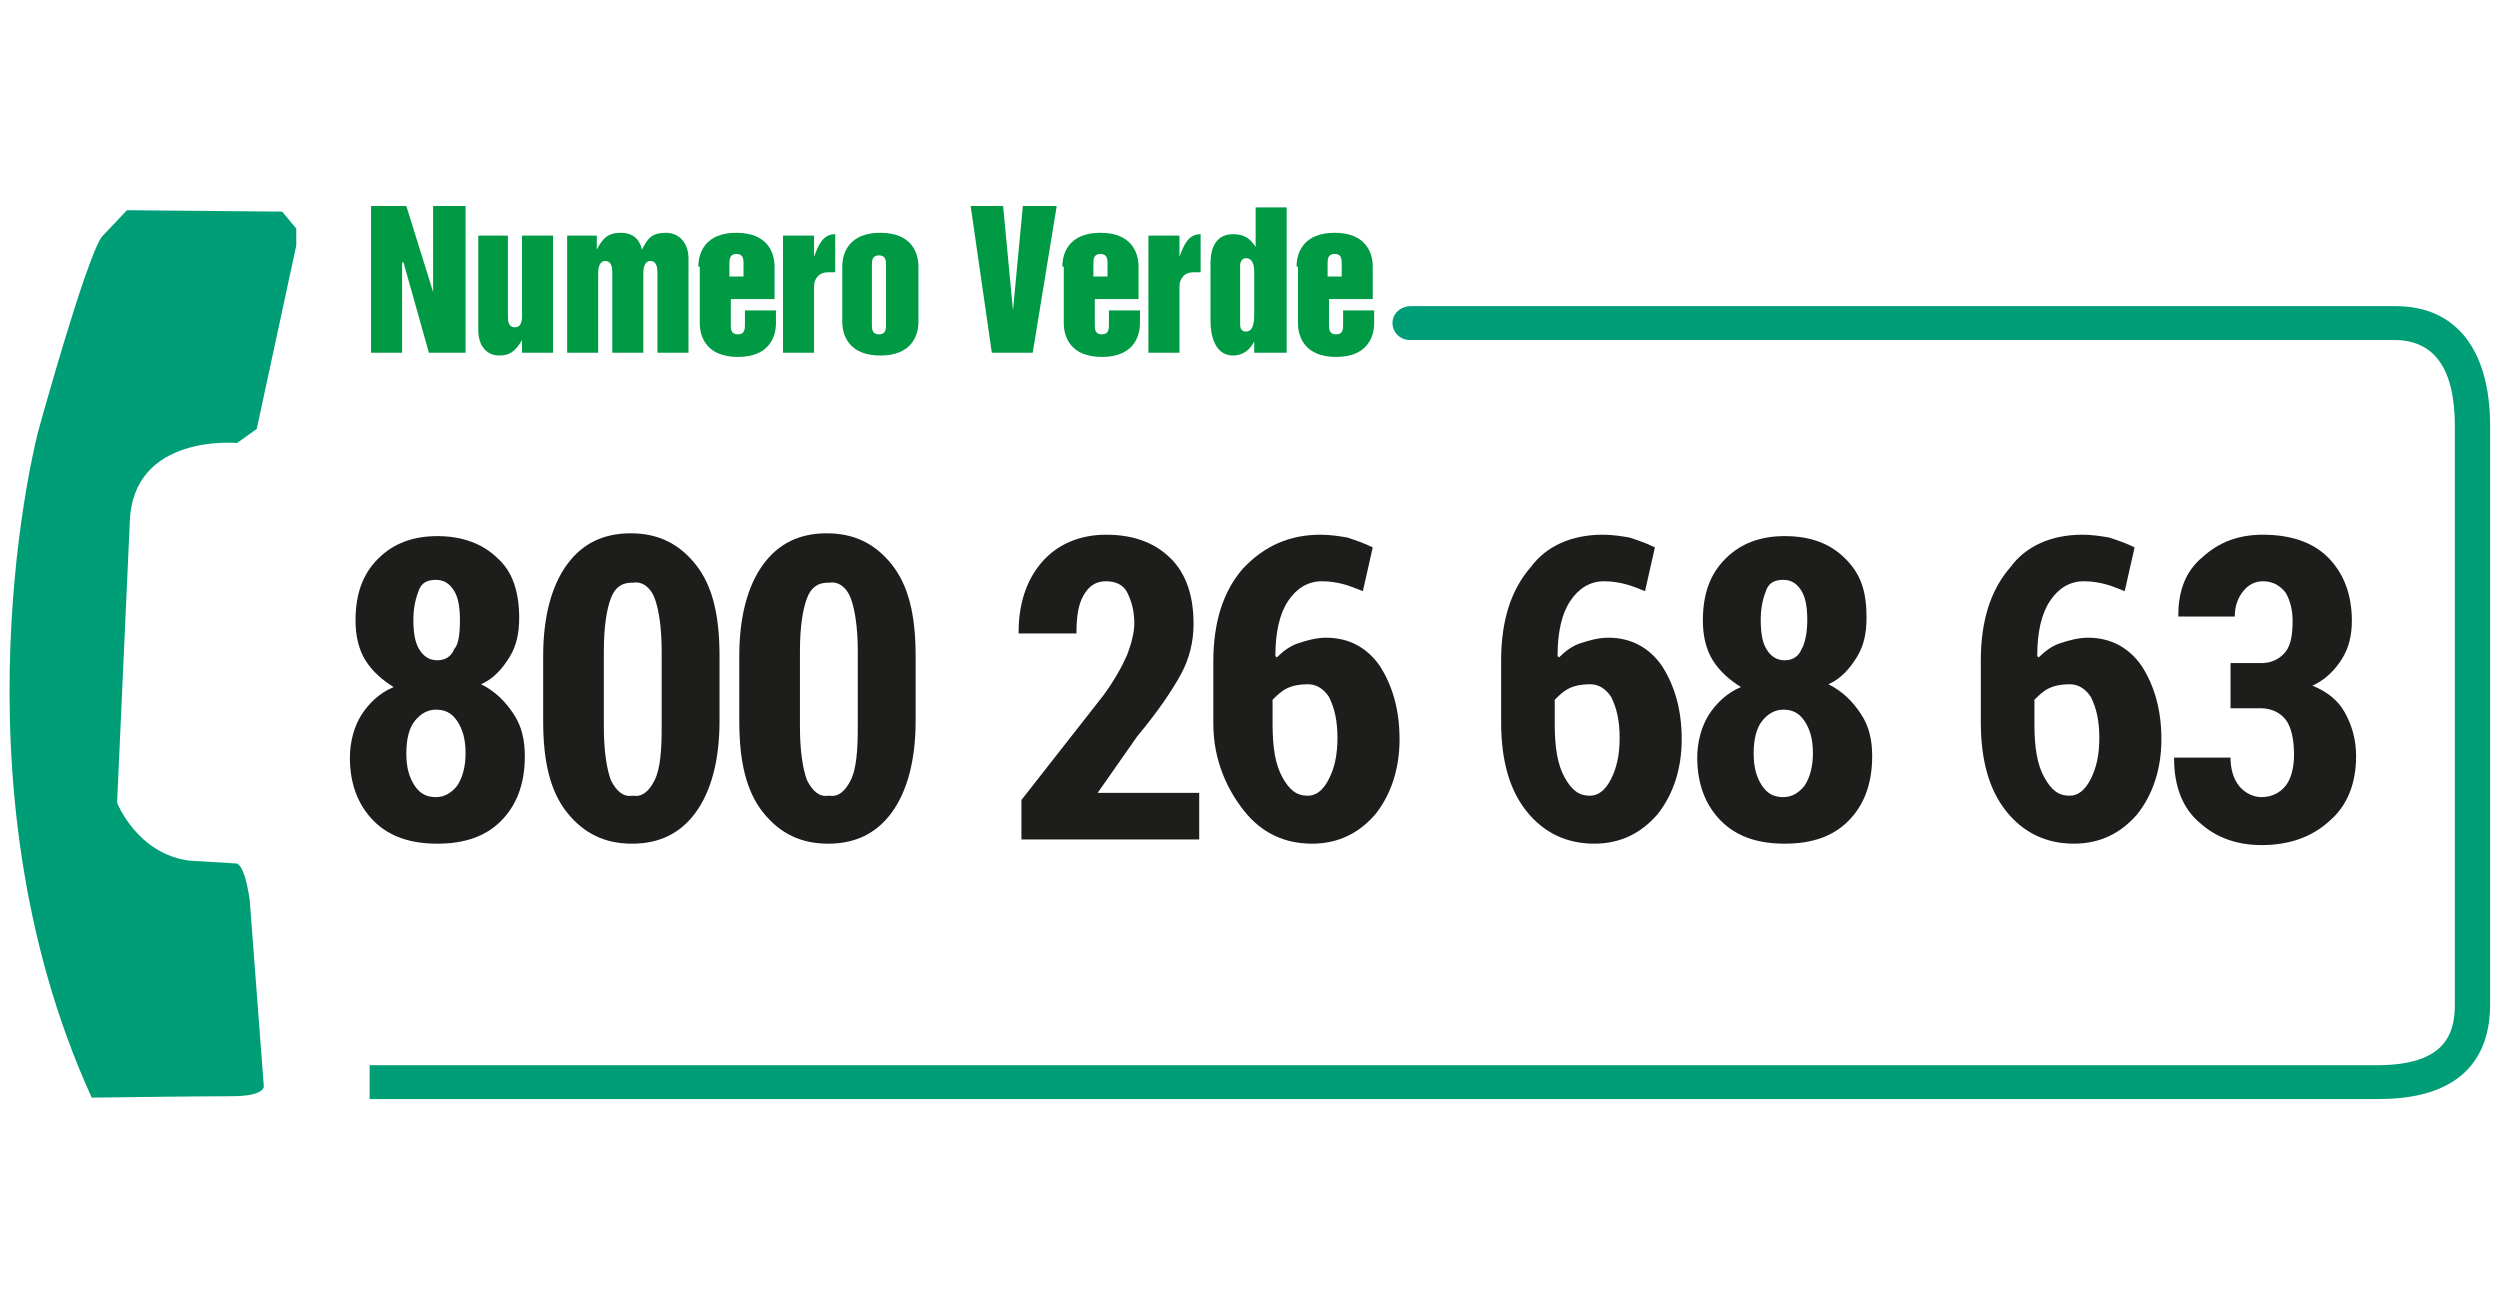 <?xml version="1.0" encoding="utf-8"?>
<!-- Generator: Adobe Illustrator 22.0.1, SVG Export Plug-In . SVG Version: 6.00 Build 0)  -->
<svg version="1.1" id="Livello_1" xmlns="http://www.w3.org/2000/svg" xmlns:xlink="http://www.w3.org/1999/xlink" x="0px" y="0px"
	 viewBox="0 0 177.2 92.6" style="enable-background:new 0 0 177.2 92.6;" xml:space="preserve">
<style type="text/css">
	.st0{fill-rule:evenodd;clip-rule:evenodd;fill:#009944;}
	.st1{fill-rule:evenodd;clip-rule:evenodd;fill:#009E76;}
	.st2{fill:#1D1D1B;}
</style>
<g>
	<polygon class="st0" points="26.3,14.6 28.8,14.6 30.7,20.7 30.7,20.7 30.7,14.6 33,14.6 33,25 30.4,25 28.6,18.6 28.5,18.6 
		28.5,25 26.3,25 26.3,14.6 	"/>
	<path class="st0" d="M39.1,25h-2.1v-0.9h0c-0.4,0.7-0.8,1.1-1.6,1.1c-1,0-1.5-0.8-1.5-1.8v-6.7H36v5.7c0,0.3,0,0.8,0.5,0.8
		c0.5,0,0.5-0.6,0.5-0.8v-5.7h2.2V25L39.1,25z"/>
	<path class="st0" d="M40.2,16.7h2.1v1h0c0.4-0.8,0.8-1.2,1.7-1.2c0.7,0,1.3,0.3,1.5,1.2c0.4-0.8,0.7-1.2,1.7-1.2
		c1,0,1.6,0.8,1.6,1.8V25h-2.2v-5.6c0-0.3,0-0.9-0.5-0.9c-0.5,0-0.5,0.7-0.5,0.9V25h-2.2v-5.6c0-0.3,0-0.9-0.5-0.9
		c-0.5,0-0.5,0.7-0.5,0.9V25h-2.2V16.7L40.2,16.7z"/>
	<path class="st0" d="M55.6,16.7h2.1v1.5h0c0.3-0.8,0.6-1.6,1.5-1.6v2.7h-0.5c-0.7,0-1,0.5-1,1V25h-2.2V16.7L55.6,16.7z"/>
	<polygon class="st0" points="68.8,14.6 71.1,14.6 71.8,22 71.8,22 72.5,14.6 74.9,14.6 73.2,25 70.3,25 68.8,14.6 	"/>
	<path class="st0" d="M81.5,16.7h2.1v1.5h0c0.3-0.8,0.6-1.6,1.5-1.6v2.7h-0.5c-0.7,0-1,0.5-1,1V25h-2.2V16.7L81.5,16.7z"/>
	<path class="st0" d="M49.5,18.9c0-1,0.5-2.4,2.7-2.4c2.2,0,2.7,1.4,2.7,2.4v2.3h-3.1V23c0,0.3,0,0.7,0.5,0.7c0.5,0,0.5-0.4,0.5-0.7
		v-1h2.2v0.9c0,1-0.5,2.4-2.7,2.4c-2.2,0-2.7-1.4-2.7-2.4V18.9L49.5,18.9L49.5,18.9z M51.7,19.6h1v-0.9c0-0.3,0-0.7-0.5-0.7
		c-0.5,0-0.5,0.4-0.5,0.7V19.6L51.7,19.6z"/>
	<path class="st0" d="M59.7,18.9c0-1,0.5-2.4,2.7-2.4c2.2,0,2.7,1.4,2.7,2.4v3.9c0,1-0.5,2.4-2.7,2.4c-2.2,0-2.7-1.4-2.7-2.4V18.9
		L59.7,18.9L59.7,18.9z M61.8,23c0,0.3,0,0.7,0.5,0.7c0.5,0,0.5-0.4,0.5-0.7v-4.2c0-0.3,0-0.7-0.5-0.7c-0.5,0-0.5,0.4-0.5,0.7V23
		L61.8,23z"/>
	<path class="st0" d="M91.1,25h-2.2v-0.8h0c-0.3,0.6-0.8,1-1.5,1c-1,0-1.6-0.9-1.6-2.5v-4c0-1.3,0.5-2.1,1.6-2.1
		c0.8,0,1.2,0.3,1.6,0.9h0v-2.8h2.2V25L91.1,25L91.1,25z M88.9,19.3c0-0.5-0.1-1-0.6-1c-0.2,0-0.4,0.2-0.4,0.5v4.2
		c0,0.4,0.2,0.5,0.4,0.5c0.6,0,0.6-0.8,0.6-1.4V19.3L88.9,19.3z"/>
	<path class="st0" d="M91.9,18.9c0-1,0.5-2.4,2.7-2.4c2.2,0,2.7,1.4,2.7,2.4v2.3h-3.1V23c0,0.3,0,0.7,0.5,0.7c0.5,0,0.5-0.4,0.5-0.7
		v-1h2.2v0.9c0,1-0.5,2.4-2.7,2.4c-2.2,0-2.7-1.4-2.7-2.4V18.9L91.9,18.9L91.9,18.9z M94.1,19.6h1v-0.9c0-0.3,0-0.7-0.5-0.7
		c-0.5,0-0.5,0.4-0.5,0.7V19.6L94.1,19.6z"/>
	<path class="st0" d="M75.3,18.9c0-1,0.5-2.4,2.7-2.4c2.2,0,2.7,1.4,2.7,2.4v2.3h-3.1V23c0,0.3,0,0.7,0.5,0.7c0.5,0,0.5-0.4,0.5-0.7
		v-1h2.2v0.9c0,1-0.5,2.4-2.7,2.4c-2.2,0-2.7-1.4-2.7-2.4V18.9L75.3,18.9L75.3,18.9z M77.5,19.6h1v-0.9c0-0.3,0-0.7-0.5-0.7
		c-0.5,0-0.5,0.4-0.5,0.7V19.6L77.5,19.6z"/>
	<path class="st1" d="M6.5,77.8c0,0,7.4-0.1,9.9-0.1c2.4,0,2.3-0.7,2.3-0.7l-1-13.2c-0.4-2.8-1-2.6-1-2.6l-3.3-0.2
		c-3.7-0.5-5.1-4.1-5.1-4.1L9.2,37c0.2-6.3,7.6-5.6,7.6-5.6l1.4-1l2.8-13v-1.2l-1-1.2l-11-0.1l-1.8,1.9c-1.2,1.8-4.5,13.8-4.5,13.8
		S-3.8,55.2,6.5,77.8L6.5,77.8z"/>
	<path class="st1" d="M26.2,77.9h142.4c6.5,0,7.9-3.6,7.9-6.7v-41c0-5.4-2.4-8.5-6.7-8.5H100c-0.7,0-1.3,0.5-1.3,1.2
		c0,0.7,0.6,1.2,1.2,1.2h69.8c2.9,0,4.3,2.1,4.3,6.1v41c0,2.1-0.7,4.3-5.5,4.3H26.2V77.9L26.2,77.9z"/>
	<g>
		<path class="st2" d="M36.8,43.8c0,1.1-0.2,2-0.7,2.8c-0.5,0.8-1.1,1.5-2,1.9c1,0.5,1.7,1.2,2.3,2.1s0.8,1.9,0.8,3
			c0,2-0.6,3.5-1.7,4.6s-2.6,1.6-4.5,1.6s-3.4-0.5-4.5-1.6s-1.7-2.6-1.7-4.5c0-1.1,0.3-2.2,0.8-3s1.3-1.6,2.3-2
			c-0.8-0.5-1.5-1.1-2-1.9s-0.7-1.8-0.7-2.8c0-1.9,0.5-3.3,1.6-4.4s2.5-1.6,4.2-1.6s3.2,0.5,4.3,1.6C36.3,40.5,36.8,41.9,36.8,43.8z
			 M33,53.4c0-1-0.2-1.7-0.6-2.3s-0.9-0.8-1.5-0.8c-0.6,0-1.1,0.3-1.5,0.8s-0.6,1.3-0.6,2.3c0,1,0.2,1.7,0.6,2.3
			c0.4,0.6,0.9,0.8,1.5,0.8c0.6,0,1.1-0.3,1.5-0.8C32.8,55.1,33,54.3,33,53.4z M32.6,44c0-0.9-0.1-1.6-0.4-2.1
			c-0.3-0.5-0.7-0.8-1.3-0.8s-1,0.2-1.2,0.7s-0.4,1.2-0.4,2.1c0,0.9,0.1,1.6,0.4,2.1c0.3,0.5,0.7,0.8,1.3,0.8s1-0.3,1.2-0.8
			C32.5,45.7,32.6,44.9,32.6,44z"/>
		<path class="st2" d="M51,51.1c0,2.8-0.6,5-1.7,6.5c-1.1,1.5-2.6,2.2-4.5,2.2c-1.9,0-3.4-0.7-4.6-2.2s-1.7-3.6-1.7-6.5v-4.6
			c0-2.8,0.6-5,1.7-6.5c1.1-1.5,2.6-2.2,4.5-2.2s3.4,0.7,4.6,2.2s1.7,3.6,1.7,6.5V51.1z M46.9,46.2c0-1.7-0.2-3-0.5-3.8
			s-0.9-1.2-1.5-1.1h-0.1c-0.7,0-1.2,0.3-1.5,1.1s-0.5,2-0.5,3.8v5.3c0,1.7,0.2,3,0.5,3.8c0.4,0.8,0.9,1.2,1.5,1.1h0.1
			c0.6,0.1,1.1-0.3,1.5-1.1s0.5-2.1,0.5-3.8V46.2z"/>
		<path class="st2" d="M64.9,51.1c0,2.8-0.6,5-1.7,6.5c-1.1,1.5-2.6,2.2-4.5,2.2c-1.9,0-3.4-0.7-4.6-2.2s-1.7-3.6-1.7-6.5v-4.6
			c0-2.8,0.6-5,1.7-6.5c1.1-1.5,2.6-2.2,4.5-2.2s3.4,0.7,4.6,2.2s1.7,3.6,1.7,6.5V51.1z M60.8,46.2c0-1.7-0.2-3-0.5-3.8
			s-0.9-1.2-1.5-1.1h-0.1c-0.7,0-1.2,0.3-1.5,1.1s-0.5,2-0.5,3.8v5.3c0,1.7,0.2,3,0.5,3.8c0.4,0.8,0.9,1.2,1.5,1.1h0.1
			c0.6,0.1,1.1-0.3,1.5-1.1s0.5-2.1,0.5-3.8V46.2z"/>
		<path class="st2" d="M85,59.5H72.4v-2.8l5.8-7.4c0.8-1.1,1.3-2,1.7-2.9c0.3-0.8,0.5-1.6,0.5-2.2c0-0.9-0.2-1.6-0.5-2.2
			s-0.9-0.8-1.5-0.8c-0.7,0-1.2,0.3-1.6,1c-0.4,0.7-0.5,1.6-0.5,2.7h-4.1l0-0.1c0-1.9,0.5-3.6,1.6-4.9s2.7-2,4.6-2
			c2,0,3.5,0.6,4.6,1.7s1.6,2.7,1.6,4.6c0,1.3-0.3,2.5-0.9,3.6s-1.6,2.6-3.1,4.4l-2.8,4H85V59.5z"/>
		<path class="st2" d="M93.6,37.9c0.7,0,1.3,0.1,1.9,0.2c0.6,0.2,1.2,0.4,1.8,0.7l-0.7,3.1c-0.5-0.2-1-0.4-1.4-0.5s-0.9-0.2-1.5-0.2
			c-1,0-1.8,0.5-2.4,1.4c-0.6,0.9-0.9,2.2-0.9,3.9l0.1,0.1c0.4-0.4,0.9-0.8,1.5-1s1.3-0.4,2-0.4c1.6,0,2.9,0.7,3.8,2
			c0.9,1.4,1.4,3.1,1.4,5.2c0,2.1-0.6,3.9-1.7,5.3c-1.2,1.4-2.7,2.1-4.5,2.1c-2,0-3.6-0.8-4.8-2.3S86,53.9,86,51.3v-4.4
			c0-2.8,0.7-5,2.1-6.6C89.6,38.7,91.4,37.9,93.6,37.9z M92.7,48.5c-0.6,0-1.1,0.1-1.5,0.3c-0.4,0.2-0.7,0.5-1,0.8v1.7
			c0,1.7,0.2,2.9,0.7,3.8s1,1.3,1.8,1.3c0.6,0,1.1-0.4,1.5-1.2s0.6-1.7,0.6-2.9c0-1.2-0.2-2.1-0.6-2.9
			C93.8,48.8,93.3,48.5,92.7,48.5z"/>
		<path class="st2" d="M113.6,37.9c0.7,0,1.3,0.1,1.9,0.2c0.6,0.2,1.2,0.4,1.8,0.7l-0.7,3.1c-0.5-0.2-1-0.4-1.4-0.5
			s-0.9-0.2-1.5-0.2c-1,0-1.8,0.5-2.4,1.4c-0.6,0.9-0.9,2.2-0.9,3.9l0.1,0.1c0.4-0.4,0.9-0.8,1.5-1s1.3-0.4,2-0.4
			c1.6,0,2.9,0.7,3.8,2c0.9,1.4,1.4,3.1,1.4,5.2c0,2.1-0.6,3.9-1.7,5.3c-1.2,1.4-2.7,2.1-4.5,2.1c-2,0-3.6-0.8-4.8-2.3
			s-1.8-3.6-1.8-6.3v-4.4c0-2.8,0.7-5,2.1-6.6C109.6,38.7,111.4,37.9,113.6,37.9z M112.7,48.5c-0.6,0-1.1,0.1-1.5,0.3
			c-0.4,0.2-0.7,0.5-1,0.8v1.7c0,1.7,0.2,2.9,0.7,3.8s1,1.3,1.8,1.3c0.6,0,1.1-0.4,1.5-1.2s0.6-1.7,0.6-2.9c0-1.2-0.2-2.1-0.6-2.9
			C113.8,48.8,113.3,48.5,112.7,48.5z"/>
		<path class="st2" d="M132.3,43.8c0,1.1-0.2,2-0.7,2.8c-0.5,0.8-1.1,1.5-2,1.9c1,0.5,1.7,1.2,2.3,2.1s0.8,1.9,0.8,3
			c0,2-0.6,3.5-1.7,4.6s-2.6,1.6-4.5,1.6c-1.9,0-3.4-0.5-4.5-1.6s-1.7-2.6-1.7-4.5c0-1.1,0.3-2.2,0.8-3s1.3-1.6,2.3-2
			c-0.8-0.5-1.5-1.1-2-1.9s-0.7-1.8-0.7-2.8c0-1.9,0.5-3.3,1.6-4.4s2.5-1.6,4.2-1.6c1.8,0,3.2,0.5,4.3,1.6S132.3,41.9,132.3,43.8z
			 M128.5,53.4c0-1-0.2-1.7-0.6-2.3c-0.4-0.6-0.9-0.8-1.5-0.8c-0.6,0-1.1,0.3-1.5,0.8s-0.6,1.3-0.6,2.3c0,1,0.2,1.7,0.6,2.3
			c0.4,0.6,0.9,0.8,1.5,0.8c0.6,0,1.1-0.3,1.5-0.8C128.3,55.1,128.5,54.3,128.5,53.4z M128.1,44c0-0.9-0.1-1.6-0.4-2.1
			c-0.3-0.5-0.7-0.8-1.3-0.8s-1,0.2-1.2,0.7s-0.4,1.2-0.4,2.1c0,0.9,0.1,1.6,0.4,2.1c0.3,0.5,0.7,0.8,1.3,0.8s1-0.3,1.2-0.8
			C127.9,45.7,128.1,44.9,128.1,44z"/>
		<path class="st2" d="M147.6,37.9c0.7,0,1.3,0.1,1.9,0.2c0.6,0.2,1.2,0.4,1.8,0.7l-0.7,3.1c-0.5-0.2-1-0.4-1.4-0.5
			s-0.9-0.2-1.5-0.2c-1,0-1.8,0.5-2.4,1.4c-0.6,0.9-0.9,2.2-0.9,3.9l0.1,0.1c0.4-0.4,0.9-0.8,1.5-1s1.3-0.4,2-0.4
			c1.6,0,2.9,0.7,3.8,2c0.9,1.4,1.4,3.1,1.4,5.2c0,2.1-0.6,3.9-1.7,5.3c-1.2,1.4-2.7,2.1-4.5,2.1c-2,0-3.6-0.8-4.8-2.3
			s-1.8-3.6-1.8-6.3v-4.4c0-2.8,0.7-5,2.1-6.6C143.6,38.7,145.4,37.9,147.6,37.9z M146.7,48.5c-0.6,0-1.1,0.1-1.5,0.3
			c-0.4,0.2-0.7,0.5-1,0.8v1.7c0,1.7,0.2,2.9,0.7,3.8s1,1.3,1.8,1.3c0.6,0,1.1-0.4,1.5-1.2s0.6-1.7,0.6-2.9c0-1.2-0.2-2.1-0.6-2.9
			C147.8,48.8,147.3,48.5,146.7,48.5z"/>
		<path class="st2" d="M158.2,47h2.1c0.7,0,1.3-0.3,1.7-0.8c0.4-0.5,0.5-1.3,0.5-2.2c0-0.8-0.2-1.5-0.5-2c-0.4-0.5-0.9-0.8-1.6-0.8
			c-0.5,0-1,0.2-1.4,0.7c-0.4,0.5-0.6,1.1-0.6,1.8h-4l0-0.1c0-1.7,0.5-3.1,1.7-4.1c1.2-1.1,2.6-1.6,4.3-1.6c1.9,0,3.5,0.5,4.6,1.6
			s1.7,2.6,1.7,4.5c0,1-0.2,1.9-0.7,2.7c-0.5,0.8-1.2,1.5-2.1,1.9c1,0.4,1.8,1,2.3,1.9s0.8,1.9,0.8,3.1c0,1.9-0.6,3.5-1.9,4.6
			c-1.2,1.1-2.8,1.7-4.8,1.7c-1.7,0-3.2-0.5-4.4-1.6c-1.2-1-1.8-2.6-1.8-4.5l0-0.1h4c0,0.8,0.2,1.5,0.6,2s1,0.8,1.6,0.8
			c0.7,0,1.3-0.3,1.7-0.8c0.4-0.5,0.6-1.3,0.6-2.2c0-1.1-0.2-2-0.6-2.5s-1-0.8-1.8-0.8h-2.1V47z"/>
	</g>
</g>
</svg>
